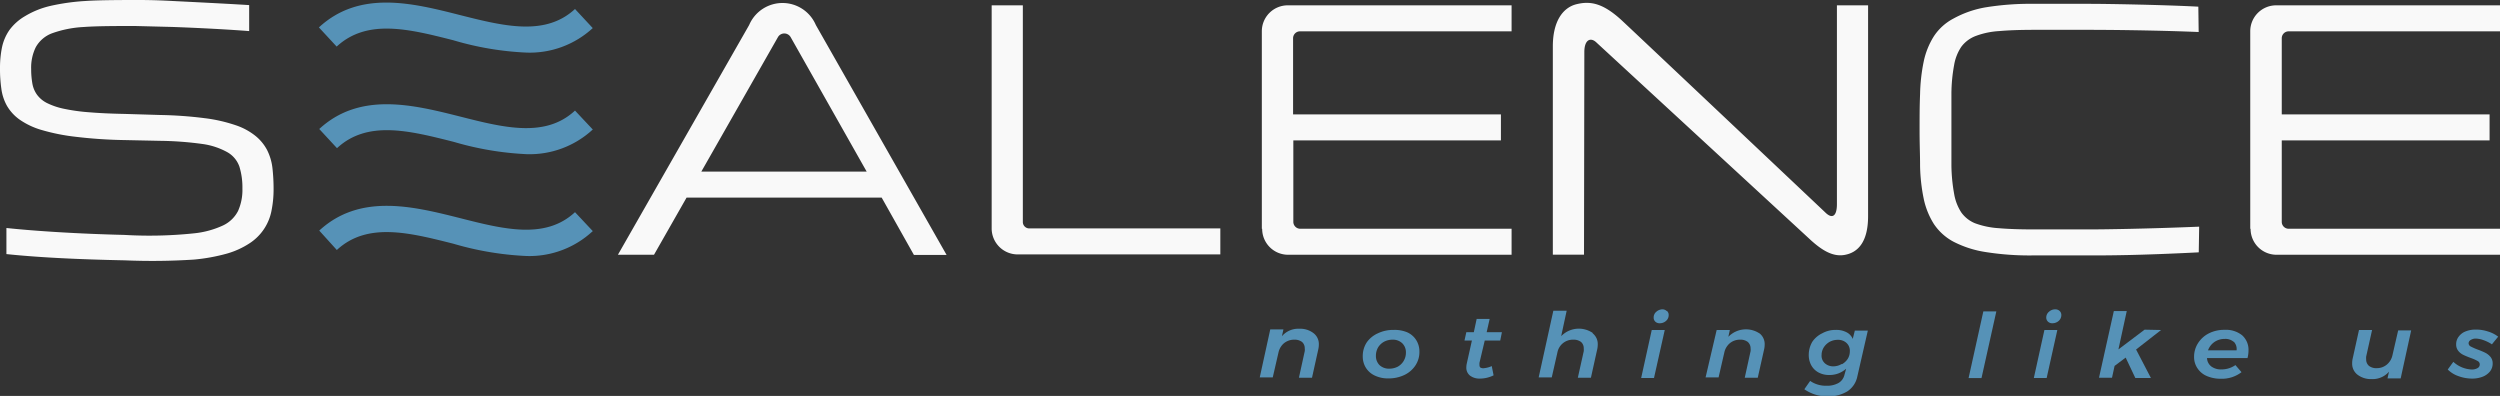 <?xml version="1.0" encoding="UTF-8"?> <svg xmlns="http://www.w3.org/2000/svg" viewBox="0 0 300 47.51"><rect x="0" y="0" width="300" height="47.51" fill="#333333" stroke="none"/><defs><style>.cls-1{opacity:0.97;}.cls-2{fill:#5795bb;}.cls-3{fill:#fff;}</style></defs><title>1资源 5</title><g id="图层_2" data-name="图层 2"><g id="LOGO"><g class="cls-1"><path class="cls-2" d="M157.65,40a1.64,1.64,0,0,1,.61,1.35,2.55,2.55,0,0,1-.07.59l-.75,3.39h-1.57l.7-3.19a1.37,1.37,0,0,0,0-.34,1,1,0,0,0-.33-.77,1.48,1.48,0,0,0-.94-.27,1.92,1.92,0,0,0-1.2.41,2,2,0,0,0-.68,1.12l-.69,3h-1.56l1.26-5.76h1.58l-.18.82a2.57,2.57,0,0,1,2.08-.9A2.61,2.61,0,0,1,157.65,40Z"></path><path class="cls-2" d="M168.87,39.88a2.43,2.43,0,0,1,1.08.94,2.55,2.55,0,0,1,.38,1.38,2.92,2.92,0,0,1-.49,1.67A3.27,3.27,0,0,1,168.52,45a4.39,4.39,0,0,1-1.91.41,3.65,3.65,0,0,1-1.63-.34,2.5,2.5,0,0,1-1.07-.93,2.55,2.55,0,0,1-.38-1.38A3,3,0,0,1,164,41.1,3.21,3.21,0,0,1,165.34,40a4.22,4.22,0,0,1,1.91-.41A3.87,3.87,0,0,1,168.87,39.88ZM166.1,41a1.94,1.94,0,0,0-.73.69,2,2,0,0,0-.26,1,1.52,1.52,0,0,0,.44,1.13,1.65,1.65,0,0,0,1.18.42,2.2,2.2,0,0,0,1-.24,1.88,1.88,0,0,0,.71-.69,1.91,1.91,0,0,0,.27-1,1.51,1.51,0,0,0-.44-1.12,1.62,1.62,0,0,0-1.17-.43A2.18,2.18,0,0,0,166.1,41Z"></path><path class="cls-2" d="M177.54,43.52a1.17,1.17,0,0,0,0,.29.36.36,0,0,0,.11.3.69.69,0,0,0,.36.08,2.93,2.93,0,0,0,1-.26l.22,1.11a3.69,3.69,0,0,1-1.64.39,1.88,1.88,0,0,1-1.18-.35,1.2,1.2,0,0,1-.45-1,2.12,2.12,0,0,1,.05-.44l.62-2.78h-.89l.22-1h.9l.34-1.59h1.56l-.36,1.59h1.83l-.2,1h-1.86Z"></path><path class="cls-2" d="M191.12,40a1.64,1.64,0,0,1,.61,1.35,2.55,2.55,0,0,1-.07.59l-.75,3.39h-1.57l.71-3.19a2,2,0,0,0,0-.34,1,1,0,0,0-.33-.77,1.48,1.48,0,0,0-.94-.27,1.89,1.89,0,0,0-1.89,1.53l-.68,3h-1.57l1.76-8H188l-.66,3.05a2.95,2.95,0,0,1,3.78-.39Z"></path><path class="cls-2" d="M199.77,39.6l-1.29,5.76h-1.54l1.27-5.76Zm.27-2.28a.61.61,0,0,1,.2.49.89.89,0,0,1-.32.7,1.09,1.09,0,0,1-.75.28.73.73,0,0,1-.53-.19.65.65,0,0,1-.2-.5.87.87,0,0,1,.32-.69,1.12,1.12,0,0,1,.75-.29A.74.74,0,0,1,200,37.32Z"></path><path class="cls-2" d="M211.14,40a1.64,1.64,0,0,1,.62,1.35,2.55,2.55,0,0,1-.07.59l-.76,3.39h-1.56l.7-3.19a1.37,1.37,0,0,0,0-.34,1,1,0,0,0-.34-.77,1.43,1.43,0,0,0-.93-.27,1.88,1.88,0,0,0-1.2.41,2,2,0,0,0-.68,1.12l-.69,3h-1.56L206,39.6h1.58l-.18.82a2.94,2.94,0,0,1,3.77-.39Z"></path><path class="cls-2" d="M216.52,46.71l.7-1a3.27,3.27,0,0,0,1.94.58,2.82,2.82,0,0,0,1.46-.33,1.54,1.54,0,0,0,.72-1l.2-.72a3,3,0,0,1-.93.57,3.1,3.1,0,0,1-1.1.19,2.66,2.66,0,0,1-1.28-.3,2.16,2.16,0,0,1-.87-.85,2.57,2.57,0,0,1-.31-1.25,3.11,3.11,0,0,1,.43-1.59A3,3,0,0,1,218.66,40a3.26,3.26,0,0,1,1.65-.41,2.59,2.59,0,0,1,1.27.28,1.58,1.58,0,0,1,.75.8l.25-1h1.56l-1.27,5.55a2.78,2.78,0,0,1-1.2,1.75,4.55,4.55,0,0,1-2.48.61A4.93,4.93,0,0,1,216.52,46.71Zm4.51-3a2,2,0,0,0,.7-.65,1.7,1.7,0,0,0,.25-.9,1.27,1.27,0,0,0-.39-1,1.47,1.47,0,0,0-1.05-.38,2,2,0,0,0-1,.25,2,2,0,0,0-.69.66,1.72,1.72,0,0,0-.26.91,1.22,1.22,0,0,0,.4,1,1.49,1.49,0,0,0,1.05.36A1.94,1.94,0,0,0,221,43.68Z"></path><path class="cls-2" d="M239.56,37.37l-1.78,8h-1.55l1.77-8Z"></path><path class="cls-2" d="M246.88,39.6l-1.28,5.76h-1.54l1.27-5.76Zm.28-2.28a.65.65,0,0,1,.2.49.92.92,0,0,1-.32.7,1.12,1.12,0,0,1-.76.28.71.71,0,0,1-.52-.19.66.66,0,0,1-.21-.5.88.88,0,0,1,.33-.69,1.08,1.08,0,0,1,.75-.29A.74.74,0,0,1,247.16,37.32Z"></path><path class="cls-2" d="M259.33,39.6l-3,2.34,1.78,3.42h-1.87l-1.16-2.45-1.33,1-.31,1.42h-1.56l1.78-8h1.55l-1,4.6,3.14-2.37Z"></path><path class="cls-2" d="M269.05,40.23a2.32,2.32,0,0,1,.77,1.83,3.61,3.61,0,0,1-.12.91h-4.86a1.34,1.34,0,0,0,.51,1,1.94,1.94,0,0,0,1.23.36,2.89,2.89,0,0,0,1.67-.52l.73.85a3.83,3.83,0,0,1-2.45.79,4.23,4.23,0,0,1-1.7-.32,2.55,2.55,0,0,1-1.13-.93,2.39,2.39,0,0,1-.41-1.38,3,3,0,0,1,.48-1.65,3.28,3.28,0,0,1,1.3-1.17,4.1,4.1,0,0,1,1.86-.42A3.12,3.12,0,0,1,269.05,40.23Zm-1,.8a1.5,1.5,0,0,0-1.08-.36,2.13,2.13,0,0,0-1.24.37,2.08,2.08,0,0,0-.77,1h3.43A1.26,1.26,0,0,0,268.05,41Z"></path><path class="cls-2" d="M282.87,44.94a1.66,1.66,0,0,1-.61-1.35,2.46,2.46,0,0,1,.07-.6l.75-3.39h1.57l-.71,3.19a2,2,0,0,0,0,.34,1,1,0,0,0,.33.77,1.42,1.42,0,0,0,.94.28,1.87,1.87,0,0,0,1.2-.42,2,2,0,0,0,.68-1.11l.69-3h1.56l-1.26,5.76h-1.58l.18-.81a2.59,2.59,0,0,1-2.08.89A2.65,2.65,0,0,1,282.87,44.94Z"></path><path class="cls-2" d="M295,45.13a3.29,3.29,0,0,1-1.27-.79l.67-.92a3.47,3.47,0,0,0,2.2.92,1.33,1.33,0,0,0,.71-.17.49.49,0,0,0,.26-.44.45.45,0,0,0-.26-.41,4.69,4.69,0,0,0-.81-.36c-.37-.14-.67-.26-.91-.38a1.72,1.72,0,0,1-.6-.48,1.2,1.2,0,0,1-.25-.78,1.47,1.47,0,0,1,.3-.92,1.86,1.86,0,0,1,.83-.63,3.24,3.24,0,0,1,1.25-.22,4.52,4.52,0,0,1,1.44.23,3.78,3.78,0,0,1,1.22.62l-.75.92a4.6,4.6,0,0,0-1-.5,3,3,0,0,0-.93-.19,1.08,1.08,0,0,0-.62.17.47.47,0,0,0-.25.39.45.45,0,0,0,.26.39,7.32,7.32,0,0,0,.81.36,9.4,9.4,0,0,1,.93.39,2,2,0,0,1,.63.5,1.21,1.21,0,0,1,.26.79,1.52,1.52,0,0,1-.31.94,2.12,2.12,0,0,1-.88.64,3.4,3.4,0,0,1-1.28.23A4.77,4.77,0,0,1,295,45.13Z"></path><path class="cls-2" d="M63.15,6.31A36.35,36.35,0,0,1,54.4,4.83c-5.32-1.35-10.34-2.62-14,.76l-2.13-2.3C43.17-1.24,49.54.37,55.17,1.8,60.44,3.13,65.42,4.39,69,1.08l2.13,2.29A11.15,11.15,0,0,1,63.15,6.31Zm8,21.44L69,25.46c-3.56,3.31-8.54,2.05-13.81.71-5.63-1.42-12-3-16.88,1.5L40.42,30c3.64-3.37,8.66-2.1,14-.75a36.83,36.83,0,0,0,8.75,1.47A11.14,11.14,0,0,0,71.11,27.75Zm0-12.19L69,13.27c-3.56,3.31-8.54,2.05-13.81.71-5.63-1.42-12-3-16.88,1.5l2.13,2.3c3.64-3.38,8.66-2.11,14-.76a36.85,36.85,0,0,0,8.75,1.48A11.15,11.15,0,0,0,71.11,15.56Z"></path><path class="cls-3" d="M19.27,13.8a48.56,48.56,0,0,1,5.28.38,18.48,18.48,0,0,1,3.71.84,7.66,7.66,0,0,1,2.41,1.3A5.46,5.46,0,0,1,32.05,18a6.43,6.43,0,0,1,.64,2.14,22.4,22.4,0,0,1,.14,2.55,12.81,12.81,0,0,1-.24,2.54A6,6,0,0,1,30,29.16a9.91,9.91,0,0,1-2.73,1.26,22.14,22.14,0,0,1-4,.73,78,78,0,0,1-8.3.09c-5.56-.11-10.43-.35-14.2-.75V27.36c3.46.37,8.68.7,14.16.83A51.27,51.27,0,0,0,23.28,28a10.85,10.85,0,0,0,3.47-.94,3.87,3.87,0,0,0,1.82-1.75,6.21,6.21,0,0,0,.52-2.69A8.47,8.47,0,0,0,28.73,20a3.2,3.2,0,0,0-1.42-1.72,8.53,8.53,0,0,0-3-1,40.43,40.43,0,0,0-5.05-.38L15,16.81a56.56,56.56,0,0,1-5.87-.39A24,24,0,0,1,5,15.6a9,9,0,0,1-2.65-1.25A5.34,5.34,0,0,1,.83,12.69a5.68,5.68,0,0,1-.67-2.06A16.71,16.71,0,0,1,0,8.2,12.47,12.47,0,0,1,.24,5.68a5.67,5.67,0,0,1,.91-2.1A6.16,6.16,0,0,1,3,1.94a10.42,10.42,0,0,1,3-1.22,25.83,25.83,0,0,1,4.24-.6C11.86,0,15.12,0,16.21,0s2.19,0,4.32.11,5.56.27,9.37.5V3.73c-3.62-.28-8.07-.46-9.37-.5l-4.32-.11c-2.15,0-4.55,0-6.16.12A13.19,13.19,0,0,0,6.23,4,3.73,3.73,0,0,0,4.29,5.67a5.56,5.56,0,0,0-.55,2.62A10,10,0,0,0,3.88,10a3.24,3.24,0,0,0,.55,1.35,3.34,3.34,0,0,0,1.18,1,8.34,8.34,0,0,0,2,.69,22.33,22.33,0,0,0,3.05.43c1.2.1,2.63.17,4.29.2Zm86.53,9.91H82.39l-3.91,6.86H74.15L89.9,3a4.35,4.35,0,0,1,8,0l15.69,27.59h-3.92ZM104,20.59,94.88,4.46a.88.88,0,0,0-1.53,0L84.16,20.59Zm15,6.86V.64h3.74v26a.77.77,0,0,0,.77.77h22.93v3.12H122.16A3.12,3.12,0,0,1,119,27.45Zm32.42,0V3.75A3.11,3.11,0,0,1,154.57.64h26.82V3.76H156a.83.83,0,0,0-.83.83v9.14h24.94v3.12H155.2v9.77a.83.83,0,0,0,.83.83h25.36v3.12H154.57A3.11,3.11,0,0,1,151.46,27.46Zm118.61,0V3.75A3.11,3.11,0,0,1,273.18.64H300V3.76H274.64a.83.83,0,0,0-.83.83v9.14h24.94v3.12H273.81v9.77a.83.83,0,0,0,.83.83H300v3.12H273.18A3.11,3.11,0,0,1,270.07,27.46Zm-79.95,3.11h-3.74v-25c0-3,1.2-4.66,2.86-5.06s3.21-.15,5.61,2.13C197.6,5.24,219,25.46,219,25.46c.91.92,1.43.41,1.43-.94V.64h3.74v25.3c0,3.09-1.21,4.37-2.82,4.65-1.44.26-2.8-.59-4.3-2L191.54,5.07c-.67-.62-1.42-.32-1.42,1.18ZM263.84,3.84c-5.43-.22-11.17-.26-13-.26h-6.75q-2.49,0-4.2.15a9.6,9.6,0,0,0-2.81.59,3.87,3.87,0,0,0-1.72,1.29,5.6,5.6,0,0,0-.87,2.22,19.36,19.36,0,0,0-.32,3.4c0,1.34,0,2.5,0,4.37s0,2.94,0,4.28a20.36,20.36,0,0,0,.33,3.4,5.82,5.82,0,0,0,.86,2.22A3.78,3.78,0,0,0,237,26.79a9.94,9.94,0,0,0,2.81.59q1.71.15,4.2.15h6.89c1.46,0,6.74-.07,13-.33l-.05,3.08c-7.25.37-11.08.37-12.95.37h-6.89a33.55,33.55,0,0,1-5.77-.41A12.55,12.55,0,0,1,234.41,29a6.5,6.5,0,0,1-2.35-2.13,9.19,9.19,0,0,1-1.21-3,21.51,21.51,0,0,1-.44-3.92c0-1.45-.06-2.52-.06-4.29s0-2.93.06-4.38a21.41,21.41,0,0,1,.44-3.92,9.19,9.19,0,0,1,1.21-3,6.33,6.33,0,0,1,2.35-2.13A12.29,12.29,0,0,1,238.28.88a33.44,33.44,0,0,1,5.77-.42h6.75c1.87,0,8.56.11,13,.34Z"></path></g></g></g></svg> 